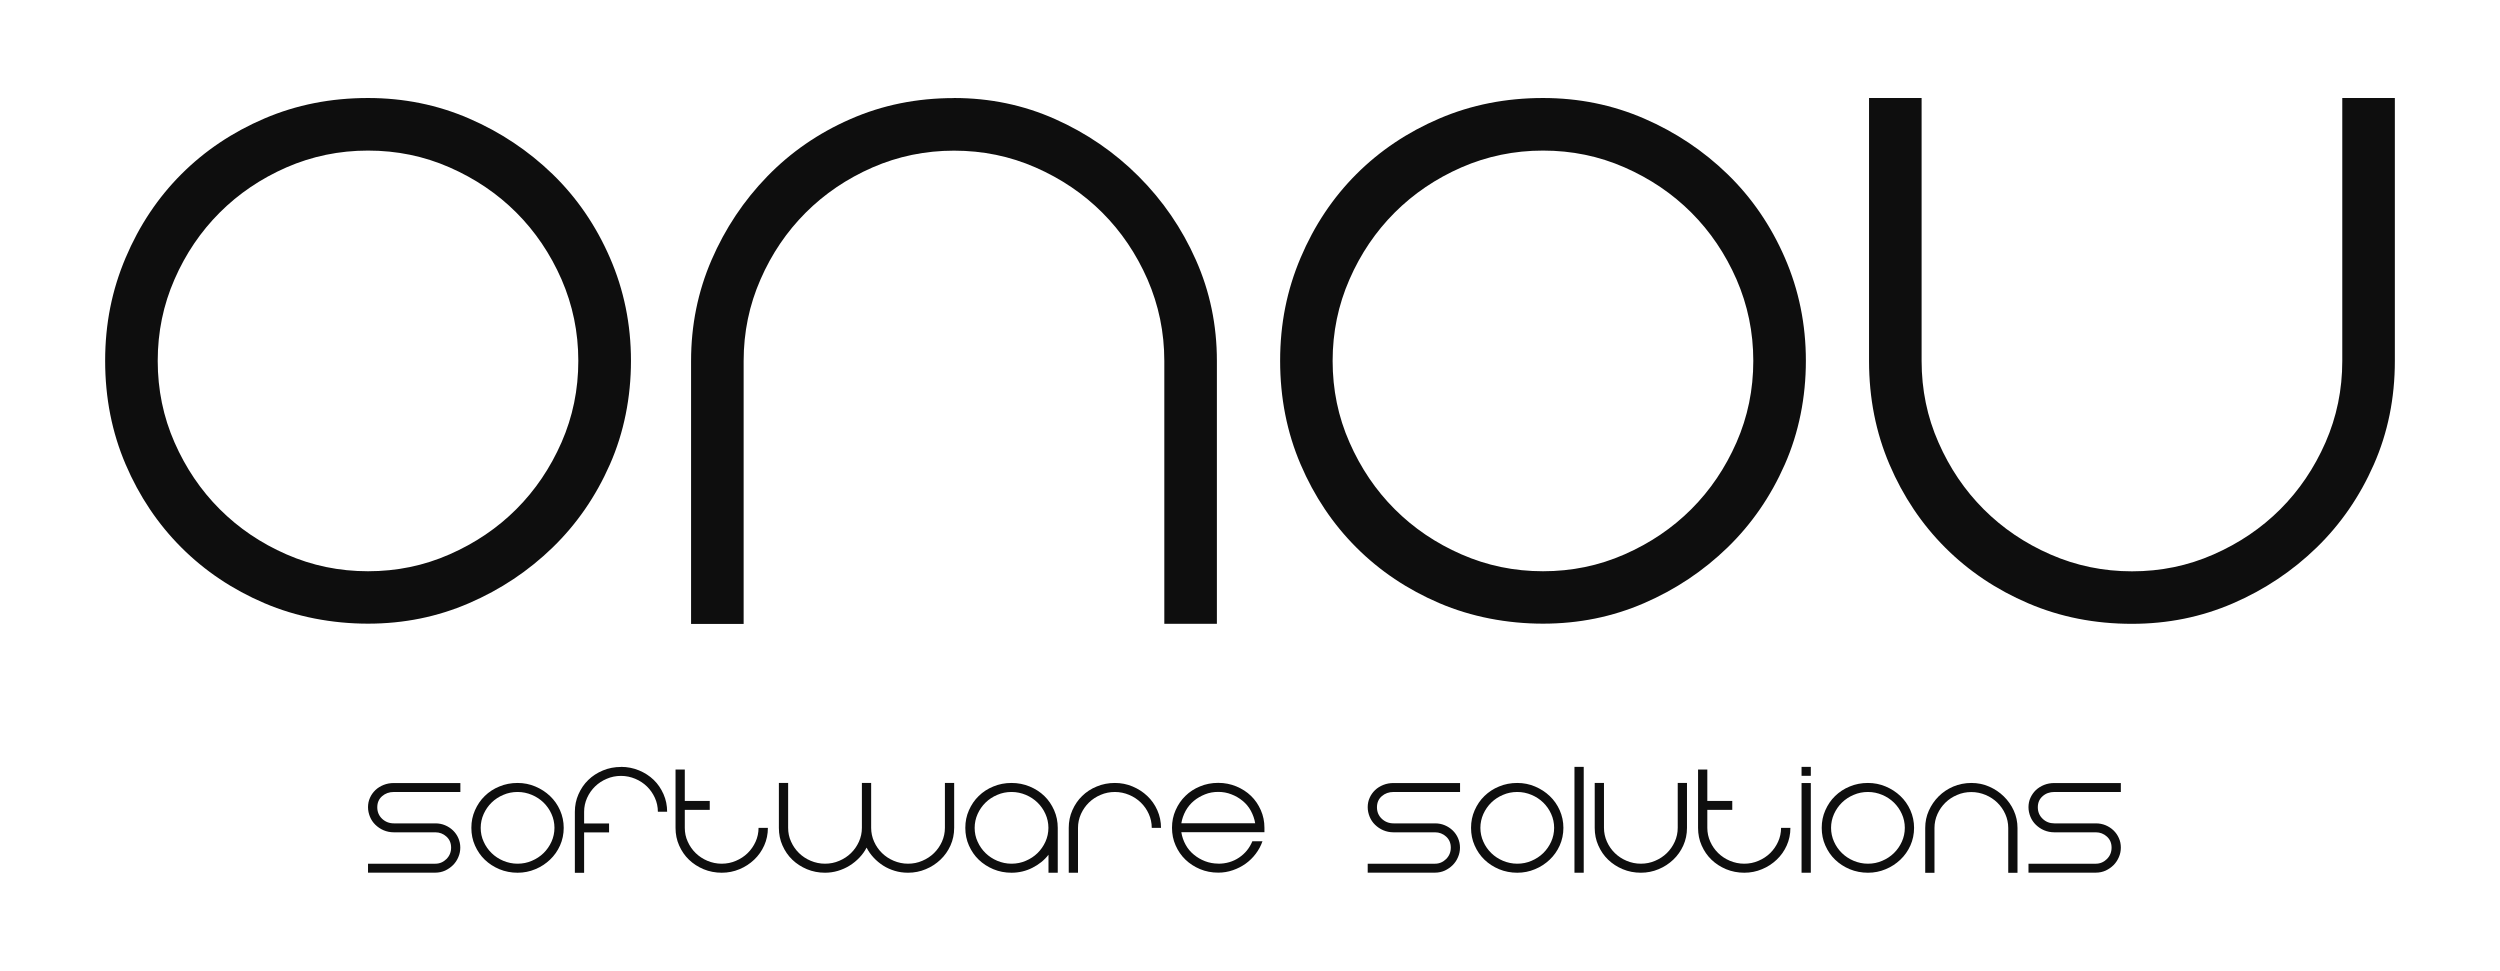 <?xml version="1.0" encoding="UTF-8"?><svg xmlns="http://www.w3.org/2000/svg" viewBox="0 0 318.6 123.71"><defs><style>.d{fill:#fff;}.e{fill:#0e0e0e;}</style></defs><g id="a"/><g id="b"><g id="c"><g><rect class="d" width="318.6" height="123.71"/><g><g><path class="e" d="M46.9,12.49c4.56,0,8.85,.87,12.87,2.61,4.02,1.74,7.57,4.11,10.66,7.1,3.08,2.99,5.52,6.55,7.3,10.65,1.79,4.11,2.68,8.49,2.68,13.13s-.89,9.14-2.68,13.2c-1.79,4.07-4.22,7.6-7.3,10.59-3.08,2.99-6.63,5.36-10.66,7.1-4.02,1.74-8.31,2.61-12.87,2.61s-9.14-.87-13.2-2.61c-4.07-1.74-7.6-4.11-10.59-7.1-2.99-2.99-5.36-6.52-7.1-10.59-1.74-4.07-2.61-8.46-2.61-13.2s.87-9.02,2.61-13.13c1.74-4.11,4.11-7.66,7.1-10.65,2.99-2.99,6.52-5.36,10.59-7.1,4.06-1.74,8.46-2.61,13.2-2.61Zm0,60.31c3.66,0,7.12-.71,10.39-2.15,3.26-1.43,6.1-3.35,8.51-5.76,2.41-2.41,4.33-5.25,5.76-8.51,1.43-3.26,2.14-6.72,2.14-10.39s-.72-7.12-2.14-10.39c-1.43-3.26-3.35-6.1-5.76-8.51-2.41-2.41-5.25-4.33-8.51-5.76-3.26-1.43-6.72-2.14-10.39-2.14s-7.13,.72-10.39,2.14c-3.26,1.43-6.1,3.35-8.51,5.76-2.41,2.41-4.34,5.25-5.76,8.51-1.43,3.26-2.14,6.72-2.14,10.39s.71,7.13,2.14,10.39c1.43,3.26,3.35,6.1,5.76,8.51,2.41,2.41,5.25,4.34,8.51,5.76,3.26,1.43,6.72,2.15,10.39,2.15Z"/><path class="e" d="M121.58,12.49c4.56,0,8.84,.89,12.87,2.68,4.02,1.79,7.57,4.22,10.65,7.3,3.08,3.08,5.52,6.63,7.3,10.65,1.79,4.02,2.68,8.31,2.68,12.87v33.51h-6.7V46c0-3.66-.72-7.12-2.14-10.39-1.43-3.26-3.35-6.1-5.76-8.51-2.41-2.41-5.25-4.33-8.51-5.76-3.26-1.43-6.72-2.14-10.39-2.14s-7.13,.72-10.39,2.14c-3.26,1.43-6.1,3.35-8.51,5.76-2.41,2.41-4.34,5.25-5.76,8.51-1.43,3.26-2.15,6.72-2.15,10.39v33.51h-6.7V46c0-4.56,.87-8.84,2.61-12.87,1.74-4.02,4.11-7.57,7.1-10.65,2.99-3.08,6.52-5.52,10.59-7.3,4.07-1.79,8.46-2.68,13.2-2.68Z"/><path class="e" d="M196.64,12.49c4.56,0,8.84,.87,12.87,2.61,4.02,1.74,7.57,4.11,10.65,7.1,3.08,2.99,5.52,6.55,7.3,10.65,1.79,4.11,2.68,8.49,2.68,13.13s-.89,9.14-2.68,13.2c-1.79,4.07-4.22,7.6-7.3,10.59-3.08,2.99-6.63,5.36-10.65,7.1-4.02,1.74-8.31,2.61-12.87,2.61s-9.14-.87-13.2-2.61c-4.07-1.74-7.6-4.11-10.59-7.1-2.99-2.99-5.36-6.52-7.1-10.59-1.74-4.07-2.61-8.46-2.61-13.2s.87-9.02,2.61-13.13c1.74-4.11,4.11-7.66,7.1-10.65,2.99-2.99,6.52-5.36,10.59-7.1,4.07-1.74,8.47-2.61,13.2-2.61Zm0,60.31c3.66,0,7.12-.71,10.39-2.15,3.26-1.43,6.1-3.35,8.51-5.76,2.41-2.41,4.33-5.25,5.76-8.51,1.43-3.26,2.14-6.72,2.14-10.39s-.72-7.12-2.14-10.39c-1.43-3.26-3.35-6.1-5.76-8.51-2.41-2.41-5.25-4.33-8.51-5.76-3.26-1.43-6.72-2.14-10.39-2.14s-7.13,.72-10.39,2.14c-3.26,1.43-6.1,3.35-8.51,5.76-2.41,2.41-4.34,5.25-5.76,8.51-1.43,3.26-2.15,6.72-2.15,10.39s.71,7.13,2.15,10.39c1.43,3.26,3.35,6.1,5.76,8.51,2.41,2.41,5.25,4.34,8.51,5.76,3.26,1.43,6.72,2.15,10.39,2.15Z"/><path class="e" d="M271.69,79.5c-4.74,0-9.14-.87-13.2-2.61-4.07-1.74-7.6-4.11-10.59-7.1-2.99-2.99-5.36-6.52-7.1-10.59-1.74-4.07-2.61-8.46-2.61-13.2V12.49h6.7V46c0,3.67,.71,7.13,2.15,10.39,1.43,3.26,3.35,6.1,5.76,8.51,2.41,2.41,5.25,4.34,8.51,5.76,3.26,1.43,6.72,2.15,10.39,2.15s7.12-.71,10.39-2.15c3.26-1.43,6.1-3.35,8.51-5.76,2.41-2.41,4.33-5.25,5.76-8.51,1.43-3.26,2.14-6.72,2.14-10.39V12.49h6.7V46c0,4.74-.89,9.14-2.68,13.2-1.79,4.07-4.22,7.6-7.3,10.59-3.08,2.99-6.63,5.36-10.65,7.1-4.02,1.74-8.31,2.61-12.87,2.61Z"/></g><g><path class="e" d="M48.69,101.47c-.41,.36-.61,.83-.61,1.41s.2,1.07,.61,1.46,.91,.59,1.51,.59h5.29c.44,0,.85,.08,1.23,.24,.38,.16,.72,.38,1.01,.66,.29,.28,.52,.61,.68,.98,.16,.37,.25,.77,.25,1.2s-.08,.83-.25,1.22c-.16,.39-.39,.73-.68,1.02-.29,.29-.63,.52-1.01,.7-.38,.17-.8,.26-1.23,.26h-8.59v-1.14h8.59c.53,0,1-.2,1.4-.59,.4-.4,.6-.88,.6-1.46s-.2-1.05-.6-1.41-.87-.54-1.4-.54h-5.29c-.47,0-.91-.09-1.31-.26-.4-.17-.75-.41-1.05-.7-.3-.29-.53-.63-.69-1.02s-.25-.8-.25-1.22,.08-.83,.25-1.2c.16-.37,.4-.7,.69-.98s.65-.5,1.05-.66,.83-.24,1.31-.24h8.47v1.14h-8.47c-.6,0-1.1,.18-1.51,.54Z"/><path class="e" d="M65.96,99.78c.8,0,1.55,.15,2.26,.45,.71,.3,1.33,.7,1.87,1.21s.97,1.12,1.28,1.82c.31,.7,.47,1.45,.47,2.24s-.16,1.56-.47,2.25c-.31,.69-.74,1.3-1.28,1.81-.54,.51-1.16,.92-1.87,1.21-.71,.3-1.46,.45-2.26,.45s-1.6-.15-2.32-.45c-.71-.3-1.33-.7-1.86-1.21-.53-.51-.94-1.11-1.25-1.81-.31-.69-.46-1.44-.46-2.25s.15-1.54,.46-2.24c.31-.7,.72-1.31,1.25-1.82,.52-.51,1.14-.92,1.86-1.21,.71-.3,1.49-.45,2.32-.45Zm0,10.29c.64,0,1.25-.12,1.82-.37,.57-.24,1.07-.57,1.49-.98,.42-.41,.76-.9,1.01-1.45s.38-1.15,.38-1.77-.13-1.22-.38-1.77c-.25-.56-.59-1.04-1.01-1.45-.42-.41-.92-.74-1.49-.98-.57-.24-1.18-.37-1.82-.37s-1.25,.12-1.82,.37c-.57,.24-1.07,.57-1.49,.98-.42,.41-.76,.9-1.01,1.45-.25,.56-.38,1.15-.38,1.77s.12,1.22,.38,1.77c.25,.56,.59,1.04,1.01,1.45,.42,.41,.92,.74,1.49,.98,.57,.24,1.18,.37,1.82,.37Z"/><path class="e" d="M79.13,97.73c.82,0,1.58,.15,2.31,.45,.72,.3,1.34,.7,1.87,1.21,.53,.51,.94,1.12,1.25,1.82,.31,.7,.46,1.45,.46,2.24h-1.18c0-.62-.13-1.22-.38-1.77s-.59-1.04-1.01-1.45c-.42-.41-.92-.74-1.49-.98-.57-.24-1.18-.37-1.82-.37s-1.25,.12-1.82,.37c-.57,.24-1.07,.57-1.49,.98-.42,.41-.76,.9-1.01,1.45-.25,.56-.38,1.15-.38,1.77v1.49h3.18v1.14h-3.18v5.15h-1.18v-7.77c0-.79,.15-1.54,.46-2.24,.31-.7,.72-1.31,1.25-1.82,.52-.51,1.14-.91,1.86-1.21,.71-.3,1.49-.45,2.32-.45Z"/><path class="e" d="M97.86,105.5c0,.81-.16,1.56-.47,2.25-.31,.69-.74,1.3-1.28,1.81-.54,.51-1.16,.92-1.87,1.21-.71,.3-1.46,.45-2.26,.45s-1.6-.15-2.32-.45c-.71-.3-1.33-.7-1.86-1.21-.53-.51-.94-1.11-1.25-1.81-.31-.69-.46-1.44-.46-2.25v-7.43h1.18v4h3.18v1.14h-3.18v2.29c0,.62,.12,1.22,.38,1.77,.25,.56,.59,1.04,1.01,1.45,.42,.41,.92,.74,1.49,.98,.57,.24,1.18,.37,1.82,.37s1.25-.12,1.82-.37c.57-.24,1.07-.57,1.49-.98,.42-.41,.76-.9,1.01-1.45s.38-1.15,.38-1.77h1.18Z"/><path class="e" d="M105.15,111.22c-.83,0-1.6-.15-2.32-.45-.71-.3-1.33-.7-1.86-1.21-.53-.51-.94-1.11-1.25-1.81-.31-.69-.46-1.44-.46-2.25v-5.72h1.18v5.72c0,.62,.12,1.22,.38,1.77,.25,.56,.59,1.04,1.01,1.45,.42,.41,.92,.74,1.49,.98,.57,.24,1.18,.37,1.82,.37s1.25-.12,1.82-.37c.57-.24,1.07-.57,1.49-.98,.42-.41,.76-.9,1.01-1.45s.38-1.15,.38-1.77v-5.72h1.18v5.72c0,.62,.13,1.22,.38,1.77,.25,.56,.59,1.04,1.01,1.45,.42,.41,.92,.74,1.49,.98,.57,.24,1.18,.37,1.82,.37s1.25-.12,1.82-.37c.57-.24,1.07-.57,1.49-.98,.42-.41,.76-.9,1.01-1.45,.25-.56,.38-1.15,.38-1.77v-5.72h1.18v5.72c0,.81-.16,1.56-.47,2.25-.31,.69-.74,1.3-1.28,1.81-.54,.51-1.16,.92-1.87,1.21-.71,.3-1.46,.45-2.26,.45-.6,0-1.16-.08-1.69-.24-.53-.16-1.03-.38-1.48-.67-.45-.29-.86-.63-1.22-1.02s-.66-.81-.89-1.27c-.24,.46-.54,.88-.91,1.27-.37,.39-.78,.73-1.25,1.02-.46,.29-.96,.51-1.49,.67s-1.08,.24-1.65,.24Z"/><path class="e" d="M128.91,99.78c.82,0,1.58,.15,2.31,.45,.72,.3,1.34,.7,1.87,1.21s.94,1.12,1.25,1.82c.31,.7,.46,1.45,.46,2.24v5.72h-1.18v-2.29c-.53,.69-1.22,1.24-2.05,1.66-.83,.42-1.72,.63-2.66,.63-.83,0-1.6-.15-2.32-.45-.71-.3-1.33-.7-1.86-1.21-.53-.51-.94-1.11-1.25-1.81-.31-.69-.46-1.44-.46-2.25s.15-1.54,.46-2.24c.31-.7,.72-1.31,1.25-1.82,.52-.51,1.14-.92,1.86-1.21,.71-.3,1.49-.45,2.32-.45Zm0,10.29c.64,0,1.25-.12,1.82-.37,.57-.24,1.07-.57,1.49-.98,.42-.41,.76-.9,1.01-1.45s.38-1.15,.38-1.77-.13-1.22-.38-1.77c-.25-.56-.59-1.04-1.01-1.45-.42-.41-.92-.74-1.49-.98-.57-.24-1.18-.37-1.82-.37s-1.25,.12-1.82,.37c-.57,.24-1.07,.57-1.49,.98-.42,.41-.76,.9-1.01,1.45-.25,.56-.38,1.15-.38,1.77s.12,1.22,.38,1.77c.25,.56,.59,1.04,1.01,1.45,.42,.41,.92,.74,1.49,.98,.57,.24,1.18,.37,1.82,.37Z"/><path class="e" d="M142.08,99.78c.8,0,1.55,.15,2.26,.45,.71,.3,1.33,.7,1.87,1.21s.97,1.12,1.28,1.82c.31,.7,.47,1.45,.47,2.24h-1.18c0-.62-.13-1.22-.38-1.77-.25-.56-.59-1.04-1.01-1.45-.42-.41-.92-.74-1.49-.98-.57-.24-1.18-.37-1.82-.37s-1.25,.12-1.82,.37c-.57,.24-1.07,.57-1.49,.98-.42,.41-.76,.9-1.01,1.45-.25,.56-.38,1.15-.38,1.77v5.72h-1.18v-5.72c0-.79,.15-1.54,.46-2.24,.31-.7,.72-1.31,1.25-1.82,.52-.51,1.14-.92,1.86-1.21,.71-.3,1.49-.45,2.32-.45Z"/><path class="e" d="M155.25,110.07c1,0,1.89-.26,2.66-.78,.77-.52,1.33-1.21,1.69-2.08h1.29c-.2,.58-.49,1.11-.86,1.6-.37,.49-.8,.91-1.29,1.26s-1.04,.63-1.63,.83c-.6,.21-1.22,.31-1.86,.31-.83,0-1.6-.15-2.32-.45-.71-.3-1.33-.7-1.86-1.21-.53-.51-.94-1.11-1.25-1.81-.31-.69-.46-1.44-.46-2.25s.15-1.54,.46-2.24c.31-.7,.72-1.31,1.25-1.82,.52-.51,1.14-.92,1.86-1.21,.71-.3,1.49-.45,2.32-.45s1.58,.15,2.31,.45c.72,.3,1.34,.7,1.87,1.21s.94,1.12,1.25,1.82c.31,.7,.46,1.45,.46,2.24v.57h-10.59c.09,.58,.28,1.11,.55,1.6,.27,.49,.62,.91,1.05,1.26,.42,.35,.9,.63,1.42,.83s1.09,.31,1.68,.31Zm0-9.15c-.6,0-1.16,.1-1.68,.31s-1,.48-1.42,.83-.77,.77-1.05,1.27c-.27,.5-.46,1.03-.55,1.59h9.41c-.09-.56-.28-1.09-.55-1.59-.27-.5-.62-.92-1.05-1.27s-.9-.63-1.43-.83c-.53-.21-1.09-.31-1.67-.31Z"/><path class="e" d="M176.09,101.47c-.41,.36-.61,.83-.61,1.41s.2,1.07,.61,1.46,.91,.59,1.51,.59h5.29c.44,0,.85,.08,1.23,.24,.38,.16,.72,.38,1.01,.66,.29,.28,.52,.61,.68,.98,.16,.37,.25,.77,.25,1.2s-.08,.83-.25,1.22c-.16,.39-.39,.73-.68,1.02-.29,.29-.63,.52-1.01,.7-.38,.17-.8,.26-1.23,.26h-8.59v-1.14h8.59c.53,0,1-.2,1.4-.59,.4-.4,.6-.88,.6-1.46s-.2-1.05-.6-1.41-.87-.54-1.4-.54h-5.29c-.47,0-.91-.09-1.31-.26-.4-.17-.75-.41-1.05-.7-.3-.29-.53-.63-.69-1.02s-.25-.8-.25-1.22,.08-.83,.25-1.2c.16-.37,.4-.7,.69-.98s.65-.5,1.05-.66,.83-.24,1.31-.24h8.47v1.14h-8.47c-.6,0-1.1,.18-1.51,.54Z"/><path class="e" d="M193.36,99.78c.8,0,1.55,.15,2.26,.45,.71,.3,1.33,.7,1.87,1.21s.97,1.12,1.28,1.82c.31,.7,.47,1.45,.47,2.24s-.16,1.56-.47,2.25c-.31,.69-.74,1.3-1.28,1.81-.54,.51-1.16,.92-1.87,1.21-.71,.3-1.46,.45-2.26,.45s-1.6-.15-2.32-.45c-.71-.3-1.33-.7-1.86-1.21-.53-.51-.94-1.11-1.25-1.81-.31-.69-.46-1.44-.46-2.25s.15-1.54,.46-2.24c.31-.7,.72-1.31,1.25-1.82s1.14-.92,1.86-1.21c.71-.3,1.49-.45,2.32-.45Zm0,10.29c.64,0,1.25-.12,1.82-.37,.57-.24,1.07-.57,1.49-.98,.42-.41,.76-.9,1.01-1.45s.38-1.15,.38-1.77-.13-1.22-.38-1.77c-.25-.56-.59-1.04-1.01-1.45-.42-.41-.92-.74-1.49-.98-.57-.24-1.18-.37-1.82-.37s-1.25,.12-1.82,.37c-.57,.24-1.07,.57-1.49,.98-.42,.41-.76,.9-1.01,1.45-.25,.56-.38,1.15-.38,1.77s.13,1.22,.38,1.77c.25,.56,.59,1.04,1.01,1.45,.42,.41,.92,.74,1.49,.98,.57,.24,1.18,.37,1.82,.37Z"/><path class="e" d="M200.65,111.22v-13.49h1.18v13.49h-1.18Z"/><path class="e" d="M209.12,111.22c-.83,0-1.6-.15-2.32-.45-.71-.3-1.33-.7-1.86-1.21-.53-.51-.94-1.11-1.25-1.81-.31-.69-.46-1.44-.46-2.25v-5.72h1.18v5.72c0,.62,.13,1.22,.38,1.77,.25,.56,.59,1.04,1.01,1.45,.42,.41,.92,.74,1.49,.98,.57,.24,1.18,.37,1.82,.37s1.25-.12,1.82-.37c.57-.24,1.07-.57,1.49-.98,.42-.41,.76-.9,1.01-1.45s.38-1.15,.38-1.77v-5.72h1.18v5.72c0,.81-.16,1.56-.47,2.25-.31,.69-.74,1.3-1.28,1.81-.54,.51-1.16,.92-1.87,1.21-.71,.3-1.46,.45-2.26,.45Z"/><path class="e" d="M228.17,105.5c0,.81-.16,1.56-.47,2.25-.31,.69-.74,1.3-1.28,1.81-.54,.51-1.16,.92-1.87,1.21-.71,.3-1.46,.45-2.26,.45s-1.6-.15-2.32-.45c-.71-.3-1.33-.7-1.86-1.21-.53-.51-.94-1.11-1.25-1.81-.31-.69-.46-1.44-.46-2.25v-7.43h1.18v4h3.18v1.14h-3.18v2.29c0,.62,.13,1.22,.38,1.77,.25,.56,.59,1.04,1.01,1.45,.42,.41,.92,.74,1.49,.98,.57,.24,1.18,.37,1.82,.37s1.25-.12,1.82-.37c.57-.24,1.07-.57,1.49-.98,.42-.41,.76-.9,1.01-1.45s.38-1.15,.38-1.77h1.18Z"/><path class="e" d="M229.59,98.87v-1.14h1.18v1.14h-1.18Zm0,12.35v-11.43h1.18v11.43h-1.18Z"/><path class="e" d="M238.05,99.78c.8,0,1.55,.15,2.26,.45,.71,.3,1.33,.7,1.87,1.21s.97,1.12,1.28,1.82c.31,.7,.47,1.45,.47,2.24s-.16,1.56-.47,2.25c-.31,.69-.74,1.3-1.28,1.81-.54,.51-1.16,.92-1.87,1.21-.71,.3-1.46,.45-2.26,.45s-1.6-.15-2.32-.45c-.71-.3-1.33-.7-1.86-1.21-.53-.51-.94-1.11-1.25-1.81-.31-.69-.46-1.44-.46-2.25s.15-1.54,.46-2.24c.31-.7,.72-1.31,1.25-1.82s1.14-.92,1.86-1.21c.71-.3,1.49-.45,2.32-.45Zm0,10.29c.64,0,1.25-.12,1.82-.37,.57-.24,1.07-.57,1.49-.98,.42-.41,.76-.9,1.01-1.45s.38-1.15,.38-1.77-.13-1.22-.38-1.77c-.25-.56-.59-1.04-1.01-1.45-.42-.41-.92-.74-1.49-.98-.57-.24-1.18-.37-1.82-.37s-1.25,.12-1.82,.37c-.57,.24-1.07,.57-1.49,.98-.42,.41-.76,.9-1.01,1.45-.25,.56-.38,1.15-.38,1.77s.13,1.22,.38,1.77c.25,.56,.59,1.04,1.01,1.45,.42,.41,.92,.74,1.49,.98,.57,.24,1.18,.37,1.82,.37Z"/><path class="e" d="M251.23,99.78c.8,0,1.55,.15,2.26,.46,.71,.31,1.33,.72,1.87,1.25,.54,.53,.97,1.13,1.28,1.82,.31,.69,.47,1.42,.47,2.2v5.72h-1.18v-5.72c0-.62-.13-1.22-.38-1.77-.25-.56-.59-1.04-1.01-1.45-.42-.41-.92-.74-1.49-.98-.57-.24-1.18-.37-1.82-.37s-1.25,.12-1.82,.37c-.57,.24-1.07,.57-1.49,.98-.42,.41-.76,.9-1.01,1.45-.25,.56-.38,1.15-.38,1.77v5.72h-1.18v-5.72c0-.78,.15-1.51,.46-2.2,.31-.69,.72-1.29,1.25-1.82,.53-.53,1.14-.94,1.86-1.25,.71-.3,1.49-.46,2.32-.46Z"/><path class="e" d="M260.31,101.47c-.41,.36-.61,.83-.61,1.41s.2,1.07,.61,1.46c.41,.4,.91,.59,1.5,.59h5.29c.44,0,.85,.08,1.24,.24,.38,.16,.72,.38,1.01,.66,.29,.28,.52,.61,.68,.98,.17,.37,.25,.77,.25,1.2s-.08,.83-.25,1.22c-.17,.39-.39,.73-.68,1.02-.29,.29-.63,.52-1.01,.7-.38,.17-.8,.26-1.24,.26h-8.59v-1.14h8.59c.53,0,1-.2,1.4-.59,.4-.4,.6-.88,.6-1.46s-.2-1.05-.6-1.41c-.4-.36-.87-.54-1.4-.54h-5.29c-.47,0-.91-.09-1.31-.26-.4-.17-.75-.41-1.05-.7-.3-.29-.53-.63-.69-1.02s-.25-.8-.25-1.22,.08-.83,.25-1.2c.17-.37,.4-.7,.69-.98,.3-.28,.65-.5,1.05-.66,.4-.16,.84-.24,1.31-.24h8.47v1.14h-8.47c-.6,0-1.1,.18-1.5,.54Z"/></g></g></g></g></g></svg>